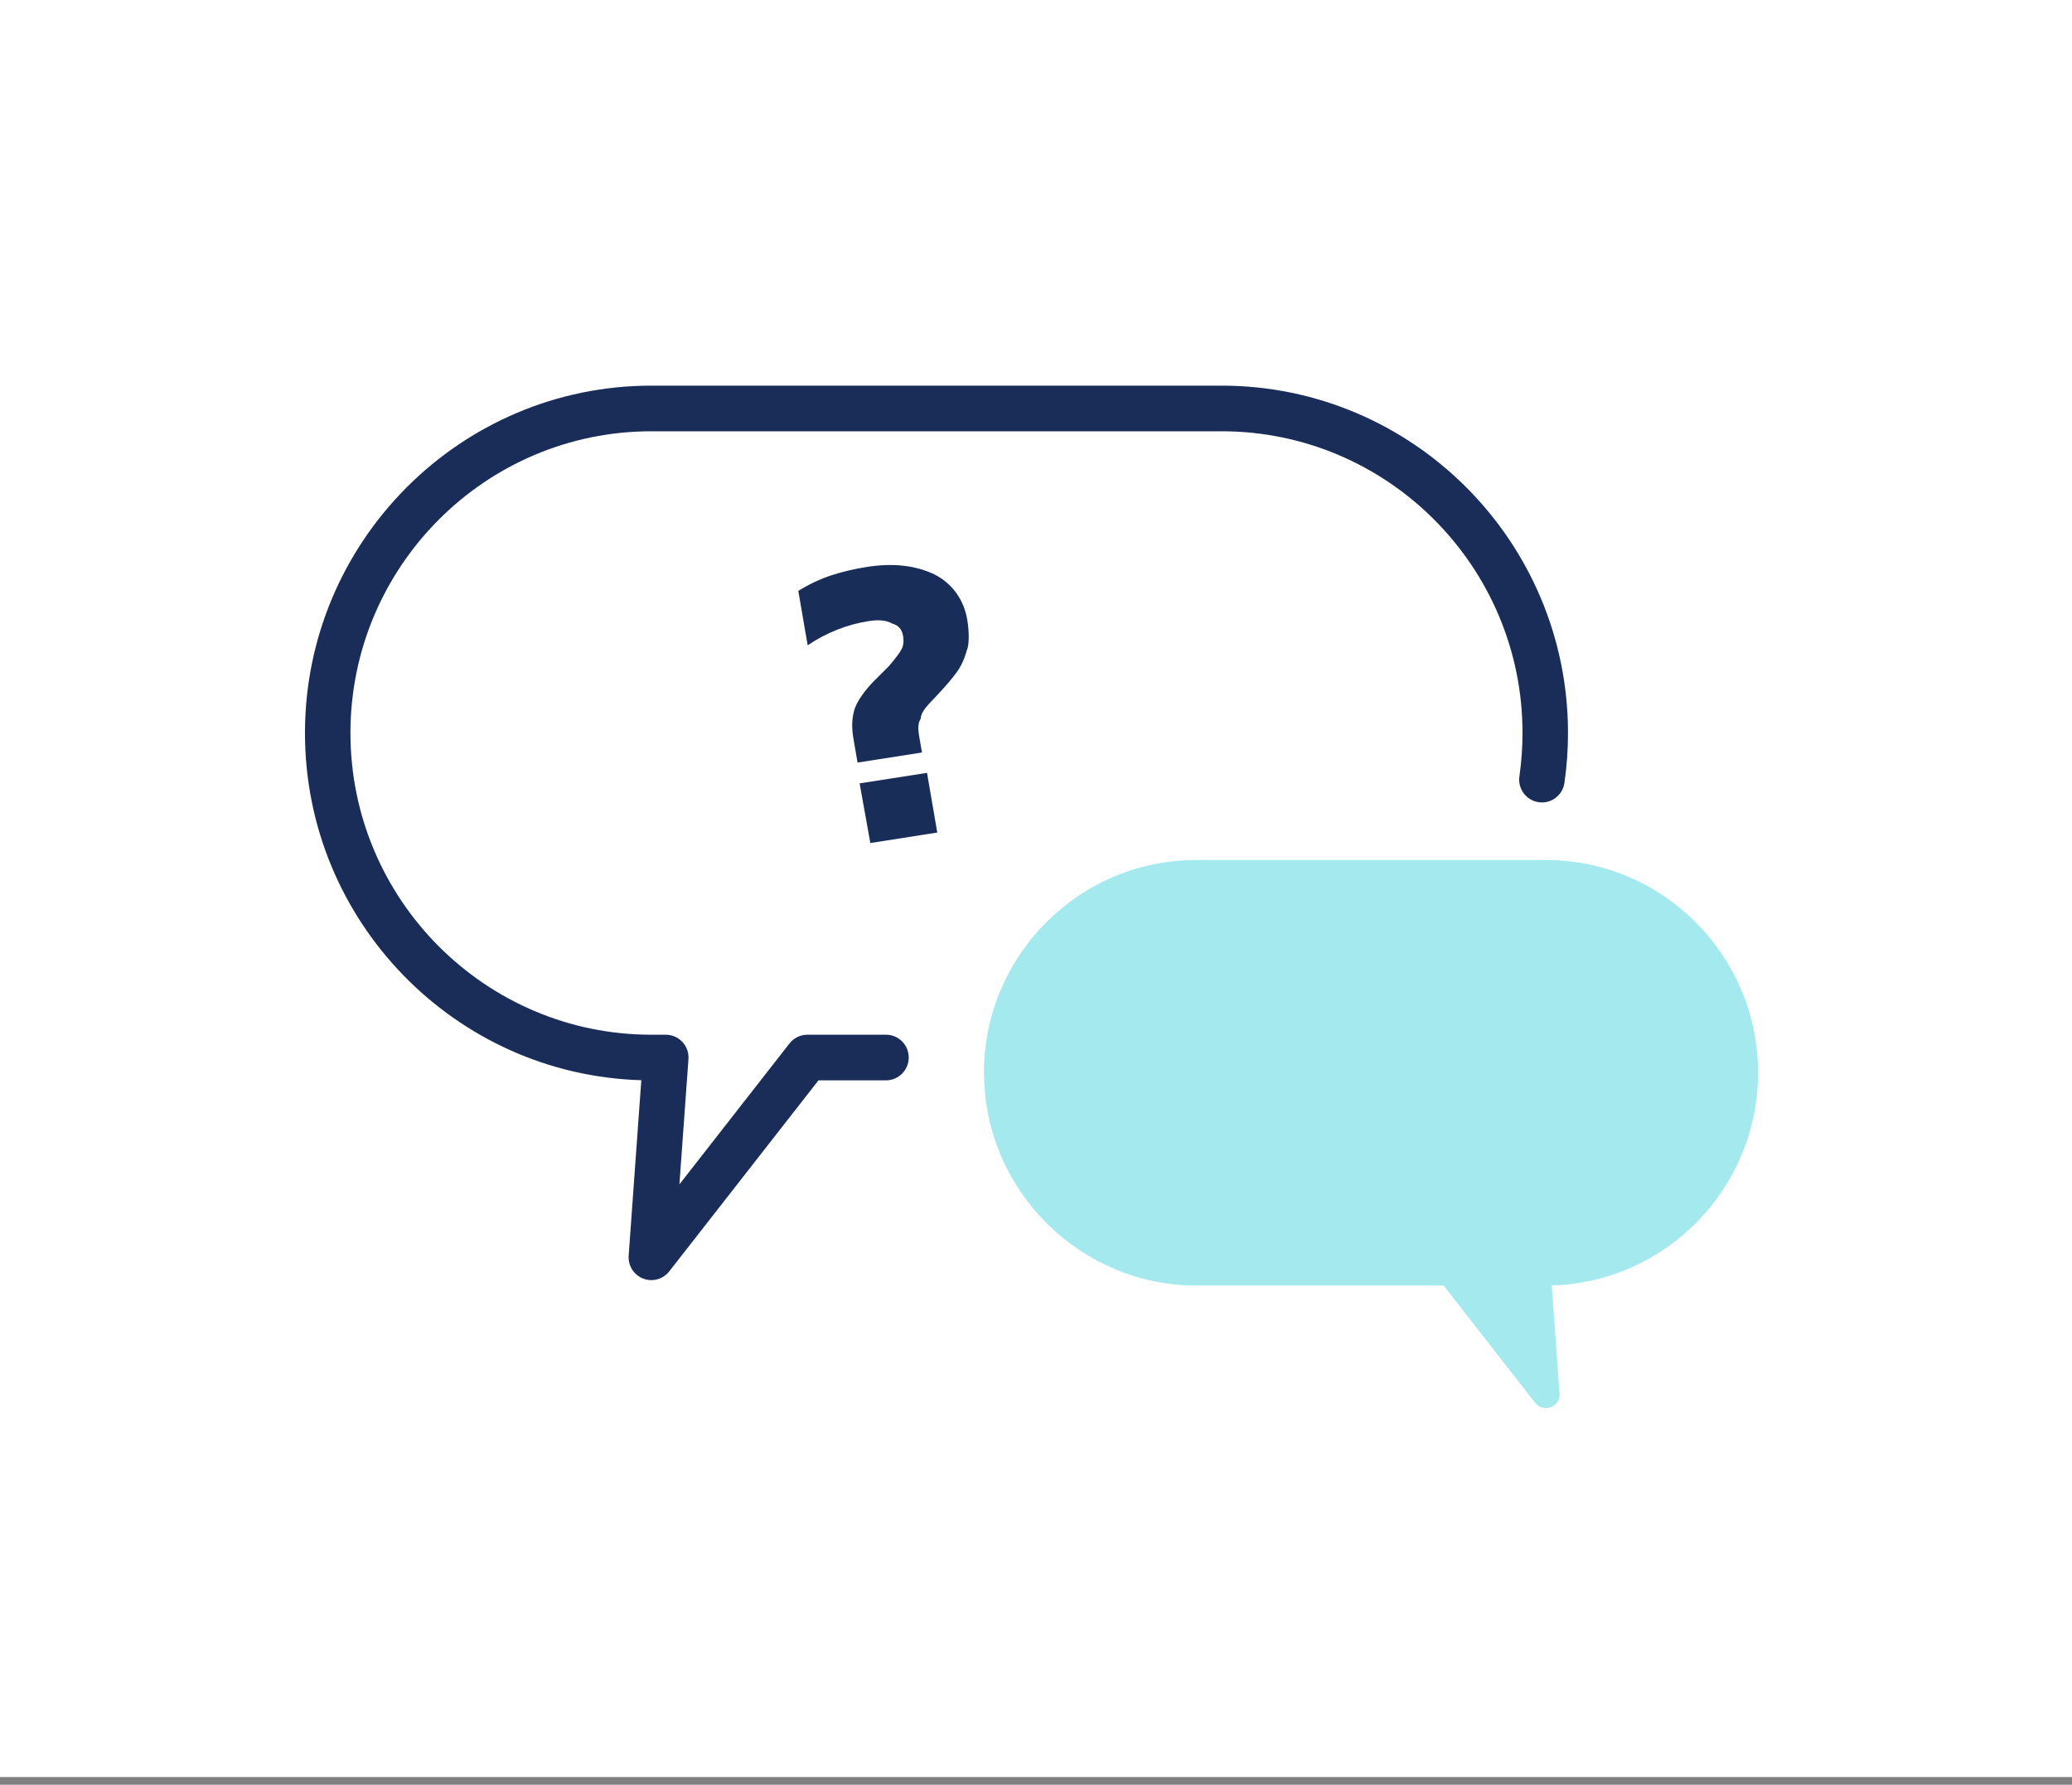 <?xml version="1.0" encoding="UTF-8"?>
<svg width="231px" height="199px" viewBox="0 0 231 199" version="1.1" xmlns="http://www.w3.org/2000/svg" xmlns:xlink="http://www.w3.org/1999/xlink">
    <rect x="0" y="0" width="231" height="199" fill="#808080" stroke="none"/>
    <title>1</title>
    <g id="Page-1" stroke="none" stroke-width="1" fill="none" fill-rule="evenodd">
        <g id="Desktop-HD" transform="translate(-137, -289)">
            <g id="1" transform="translate(137, 289)">
                <rect id="Rectangle" fill="#FFFFFF" x="0" y="0" width="231" height="198.142"></rect>
                <g id="Vector-Smart-Object" transform="translate(34, 43)">
                    <path d="M37.498,77.444 L36.088,97.006 C36.008,98.123 36.664,99.161 37.705,99.565 C38.002,99.678 38.311,99.735 38.617,99.735 C39.38,99.735 40.124,99.389 40.613,98.758 L57.249,77.46 L64.778,77.46 C66.179,77.46 67.311,76.321 67.311,74.914 C67.311,73.51 66.179,72.372 64.778,72.372 L56.014,72.372 C55.232,72.372 54.497,72.732 54.016,73.347 L41.745,89.059 L42.753,75.1 C42.804,74.395 42.561,73.7 42.081,73.181 C41.6,72.666 40.928,72.372 40.224,72.372 L38.617,72.372 C20.119,72.372 5.07,57.28 5.07,38.731 C5.07,20.18 20.119,5.088 38.617,5.088 L102.194,5.088 C120.692,5.088 135.74,20.18 135.74,38.731 C135.74,40.349 135.622,41.976 135.394,43.564 C135.193,44.956 136.154,46.246 137.542,46.447 C138.929,46.648 140.214,45.683 140.413,44.294 C140.679,42.465 140.811,40.593 140.811,38.731 C140.811,17.373 123.489,0 102.194,0 L38.617,0 C17.322,0 0,17.373 0,38.731 C0,59.709 16.719,76.847 37.498,77.444" id="Fill-1" fill="#1A2D59"></path>
                    <path d="M99.35,52.894 C86.308,52.894 75.696,63.535 75.696,76.616 L75.705,76.973 C75.895,89.856 86.502,100.337 99.35,100.337 L126.936,100.337 L137.148,113.415 C137.442,113.796 137.887,114 138.348,114 L138.366,114 C139.207,114 139.888,113.319 139.888,112.476 C139.888,112.352 139.873,112.233 139.847,112.117 L138.997,100.33 C151.74,99.983 162,89.477 162,76.616 C162,63.535 151.388,52.894 138.345,52.894 L99.35,52.894 Z" id="Fill-3" fill="#A4E9ED"></path>
                </g>
                <g id="Group" transform="translate(89, 63)" fill="#192D59">
                    <path d="M6.605,22.028 L13.791,20.905 L13.464,19.051 C13.33,18.221 13.341,17.594 13.655,17.117 C13.652,16.64 14.012,16.091 14.576,15.47 L15.64,14.345 C16.513,13.41 17.192,12.605 17.678,11.93 C18.163,11.255 18.533,10.445 18.79,9.5 C19.047,8.984 19.068,7.511 18.854,6.214 C18.504,3.929 17.2,2.085 15.207,1.062 C13.075,0.039 10.587,-0.245 7.674,0.21 C6.231,0.435 4.895,0.75 3.665,1.155 C2.435,1.561 1.213,2.137 0,2.886 L1.044,8.954 C3.148,7.534 5.425,6.632 7.875,6.25 C8.937,6.084 9.806,6.142 10.483,6.535 C11.16,6.703 11.559,7.193 11.679,7.893 C11.778,8.464 11.728,8.951 11.532,9.354 C11.336,9.758 10.872,10.35 10.14,11.233 L8.365,13.004 C7.301,14.129 6.607,15.136 6.285,16.025 C5.963,17.08 5.923,18.059 6.163,19.46 L6.605,22.028 Z M8.03,31 L15.494,29.828 L14.35,23.175 L6.836,24.348 L8.03,31 Z" id="Shape"></path>
                </g>
            </g>
        </g>
    </g>
</svg>